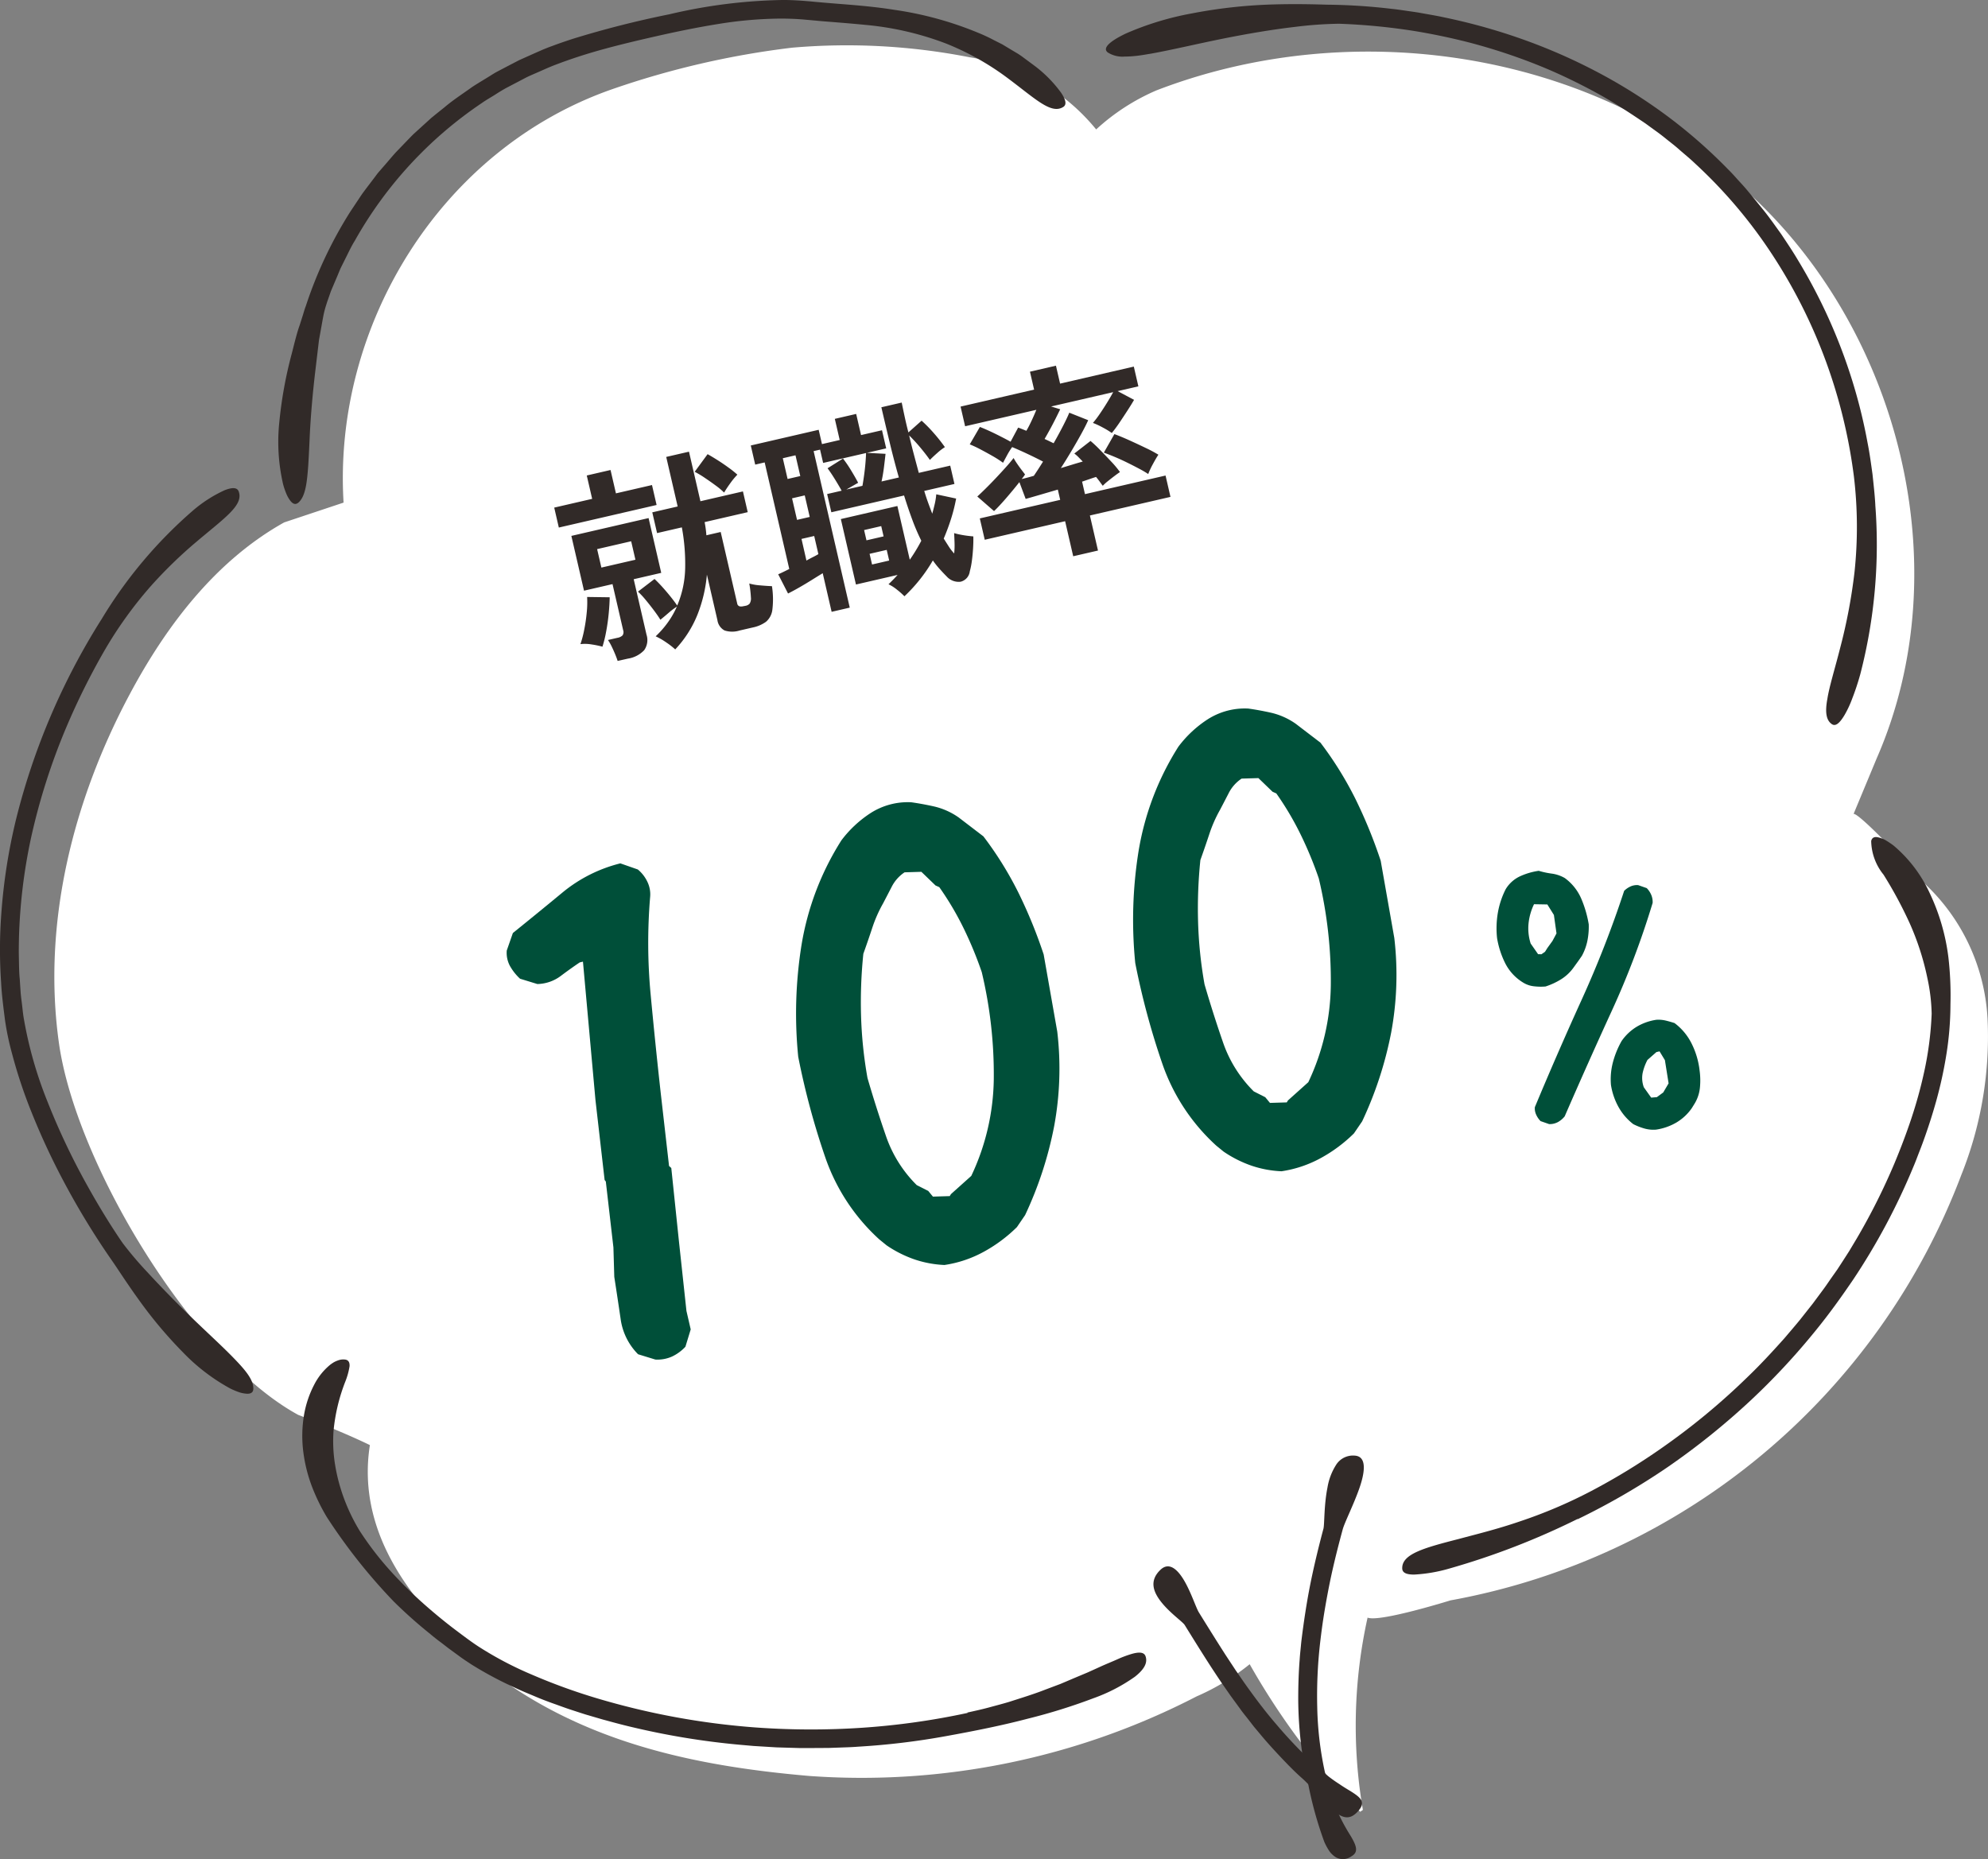<svg xmlns="http://www.w3.org/2000/svg" width="115.388" height="107.915" viewBox="0 0 115.388 107.915"><rect x="0" y="0" width="115.388" height="107.915" fill="#808080" stroke="none"/><g transform="translate(-4.917 -1039.042)"><g transform="translate(62.61 1092.999)"><g transform="translate(-57.694 -53.958)"><g transform="translate(0)"><path d="M78.947,105.172a41.95,41.95,0,0,1-6.412-8.567,13.261,13.261,0,0,1-3.075,1.866,42.321,42.321,0,0,1-22.477,4.621c-6.8-.585-13.4-2-18.926-6.407-3.88-3.22-7.417-7.5-6.587-12.8-1.761-.857-4.16-1.753-4.16-1.753-6.166-3.363-12.9-14.614-13.885-21.56s.806-14.1,4.112-20.285c2.133-3.995,5.006-7.757,8.961-9.963l3.445-1.148c-.627-10.257,5.624-20.522,15.6-24A50.01,50.01,0,0,1,45.966,2.77a36.885,36.885,0,0,1,10.322.557,11.751,11.751,0,0,1,7.337,4.187,12.382,12.382,0,0,1,3.5-2.267C78.425.894,92.139,2.892,101.19,10.93s12.594,21.992,7.741,33.087l-1.343,3.229c.279-.065,2.884,2.636,3.762,3.722a11.578,11.578,0,0,1,4.01,8.12,21.589,21.589,0,0,1-1.519,9.113A39.184,39.184,0,0,1,84.187,92.9s-4.127,1.285-4.808,1a28.967,28.967,0,0,0-.273,11.163Z" fill="#fff"/><path d="M5.868,35.987A39.633,39.633,0,0,0,.943,47.518a33.055,33.055,0,0,0-.868,5.55,27.988,27.988,0,0,0-.01,3.96c.04.785.141,1.5.225,2.178a15.771,15.771,0,0,0,.4,1.919,28.593,28.593,0,0,0,1.149,3.458A40.692,40.692,0,0,0,3.586,68.37a45.064,45.064,0,0,0,2.979,4.9c.293.424.828,1.263,1.532,2.235a25.244,25.244,0,0,0,2.527,3A11.287,11.287,0,0,0,13.365,80.6a4.159,4.159,0,0,0,.544.226,1.782,1.782,0,0,0,.429.078c.233.008.36-.083.367-.28.014-.54-.479-1.111-1.164-1.816s-1.593-1.526-2.491-2.4-1.8-1.8-2.508-2.574a20.742,20.742,0,0,1-1.419-1.672c-.4-.576-1.159-1.738-1.982-3.211a40.742,40.742,0,0,1-2.392-5.024,23.6,23.6,0,0,1-1.366-4.8c-.056-.323-.079-.628-.113-.892s-.064-.5-.075-.685l-.04-.593s0-.062-.012-.177-.024-.286-.031-.506-.01-.486-.017-.795,0-.659.007-1.044a31.562,31.562,0,0,1,.707-5.827,36.974,36.974,0,0,1,2.03-6.365A40.925,40.925,0,0,1,6.03,37.825a23.575,23.575,0,0,1,2.723-3.8,26.175,26.175,0,0,1,2.689-2.608c1.615-1.368,2.712-2.1,2.412-2.891-.09-.231-.354-.245-.808-.072a7.786,7.786,0,0,0-1.826,1.166,26.225,26.225,0,0,0-5.349,6.366" fill="#312a28"/><path d="M51.894.569C50.881.406,49.822.313,48.753.23c-.534-.043-1.069-.085-1.6-.137C46.594.042,46.016,0,45.449,0a30.745,30.745,0,0,0-6.6.831,57.372,57.372,0,0,0-5.63,1.433c-.4.132-.8.267-1.163.406-.19.064-.364.139-.537.207l-.494.217-.893.4-.733.381-.536.282c-.176.092-.335.2-.5.3-.323.2-.64.387-.938.581-.578.416-1.142.777-1.635,1.2-.252.2-.5.4-.746.6l-.7.636L24,7.787c-.113.111-.221.226-.333.339L23,8.819c-.222.239-.433.5-.657.755L22,9.968c-.115.129-.215.28-.327.423-.218.289-.448.584-.676.9L20.326,12.3a24.481,24.481,0,0,0-2.574,5.465c-.049.127-.1.287-.154.474l-.2.629c-.167.461-.3,1.025-.457,1.639a24.44,24.44,0,0,0-.729,4.008,10.928,10.928,0,0,0,.222,3.6,4.532,4.532,0,0,0,.2.579,1.906,1.906,0,0,0,.226.385c.152.188.3.228.458.1.411-.357.5-1.142.574-2.156.032-.509.059-1.078.086-1.683s.073-1.248.128-1.893.124-1.3.2-1.941.147-1.235.211-1.777c.1-.535.178-1,.252-1.387s.173-.656.222-.818l.221-.631.351-.826.2-.481.252-.506c.18-.349.345-.729.577-1.1a23.477,23.477,0,0,1,7.365-7.991c.283-.2.559-.349.793-.5s.441-.275.613-.371l.549-.288.628-.329c.2-.1.46-.209.752-.337s.623-.282,1-.422c.748-.285,1.647-.586,2.654-.864s2.111-.541,3.26-.8,2.33-.5,3.495-.686a23.545,23.545,0,0,1,3.384-.309c.534-.009,1.05.01,1.536.049l.724.065q.36.036.691.06c.887.069,1.627.132,2.18.187a17.551,17.551,0,0,1,4.7,1.086,15.675,15.675,0,0,1,3.359,1.848c1.754,1.283,2.7,2.292,3.436,1.834.211-.132.163-.4-.116-.821A7.386,7.386,0,0,0,60,3.784l-.648-.48a3.8,3.8,0,0,0-.363-.24l-.4-.239-.412-.248-.45-.227a10.157,10.157,0,0,0-.969-.453A20.161,20.161,0,0,0,51.894.569" fill="#312a28"/><path d="M108.849,29.311c-.031-.582-.1-1.174-.163-1.777-.084-.6-.164-1.21-.286-1.822a30.8,30.8,0,0,0-.913-3.689,31.493,31.493,0,0,0-3.124-6.913c-.311-.527-.647-1.025-.977-1.52-.345-.477-.674-.953-1.027-1.39s-.7-.865-1.041-1.267c-.172-.2-.353-.388-.523-.579s-.34-.376-.516-.547a29.69,29.69,0,0,0-3.548-3.1,31.253,31.253,0,0,0-4.148-2.592,32.823,32.823,0,0,0-3.955-1.742,34.389,34.389,0,0,0-4.786-1.359C83.378.91,82.888.834,82.377.739c-.255-.044-.518-.077-.786-.117s-.542-.08-.824-.108A34.443,34.443,0,0,0,77.038.273c-.614-.017-1.8-.056-3.227-.011a29.192,29.192,0,0,0-4.623.516,17.252,17.252,0,0,0-3.854,1.175c-.918.442-1.364.841-1.036,1.092a1.593,1.593,0,0,0,.991.239c.214,0,.454-.015.708-.044s.533-.08.829-.128C68,2.9,69.44,2.557,70.913,2.259s2.974-.549,4.213-.692a22.967,22.967,0,0,1,2.594-.188,36.048,36.048,0,0,1,4.46.436c.988.165,2.056.384,3.142.665a33.9,33.9,0,0,1,3.239,1.028A30.14,30.14,0,0,1,91.528,4.8c.907.451,1.725.909,2.395,1.329s1.208.786,1.586,1.04l.572.417s.244.166.647.494c.2.163.459.354.735.6s.6.5.932.82a28.117,28.117,0,0,1,4.5,5.325,30.332,30.332,0,0,1,3.427,7.135,30.7,30.7,0,0,1,1.284,5.7,24.819,24.819,0,0,1,.035,5.55,31.6,31.6,0,0,1-.832,4.4c-.313,1.235-.626,2.218-.744,2.963-.137.736-.082,1.238.268,1.467.208.137.443-.05.733-.539a6.087,6.087,0,0,0,.447-.962,14.555,14.555,0,0,0,.466-1.411,30,30,0,0,0,.869-9.806" fill="#312a28"/><path d="M56.162,99.432a42.5,42.5,0,0,1-6.057.857,44.528,44.528,0,0,1-6.263-.014,43.366,43.366,0,0,1-9.219-1.7A34.163,34.163,0,0,1,30.849,97.2a20.259,20.259,0,0,1-3.1-1.637c-.241-.159-.5-.343-.754-.532s-.517-.385-.786-.591c-.535-.413-1.087-.871-1.671-1.389a25.431,25.431,0,0,1-1.808-1.789,18.288,18.288,0,0,1-1.848-2.392,10.917,10.917,0,0,1-1.066-2.325,10.371,10.371,0,0,1-.394-1.7,8.527,8.527,0,0,1-.063-1.771,10.591,10.591,0,0,1,.689-2.886,4.087,4.087,0,0,0,.242-.877c.015-.218-.057-.361-.251-.39a.871.871,0,0,0-.417.048,1.565,1.565,0,0,0-.229.1,2.124,2.124,0,0,0-.231.156,3.627,3.627,0,0,0-.914,1.134,5.948,5.948,0,0,0-.607,1.816,7.337,7.337,0,0,0-.031,2.139,8.755,8.755,0,0,0,.526,2.052,11.468,11.468,0,0,0,.83,1.691,32.747,32.747,0,0,0,3.9,4.92,27.319,27.319,0,0,0,2.107,1.874c.19.162.38.312.58.46s.392.307.594.452l.6.439c.2.145.419.285.628.424a21.33,21.33,0,0,0,2.528,1.348c.4.192.8.351,1.172.509s.726.292,1.053.408.624.227.888.316l.684.224c.187.059.333.108.442.136l.154.046.684.2c.438.117,1.075.3,1.855.478a44.263,44.263,0,0,0,6.032.983l.874.077.884.054.443.027.444.013.884.026c.588,0,1.171,0,1.743-.007l.846-.03c.278-.009.553-.02.822-.042a42.28,42.28,0,0,0,5.078-.608c1.712-.309,3.329-.636,4.776-1.018a33.527,33.527,0,0,0,3.8-1.184,9.93,9.93,0,0,0,2.409-1.248c.526-.413.757-.8.622-1.189-.08-.232-.345-.267-.792-.141a6.305,6.305,0,0,0-.809.3c-.314.144-.69.289-1.105.482l-.664.3-.748.314-.824.35-.912.343c-.63.248-1.33.461-2.071.7-.375.113-.765.213-1.165.322s-.818.2-1.25.295" fill="#312a28"/><path d="M76.644,102.733a26.45,26.45,0,0,1-2.536-2.607c-.775-.895-1.382-1.744-1.7-2.183-.264-.367-.477-.687-.682-.98l-.583-.885c-.394-.614-.84-1.321-1.555-2.478-.163-.26-.438-1.121-.826-1.8s-.894-1.167-1.407-.674c-.695.663-.387,1.346.107,1.943s1.2,1.091,1.3,1.258c.224.359.886,1.437,1.516,2.412.318.487.625.948.862,1.285l.279.4.108.149.46.629c.138.2.318.413.507.657l.293.379.328.39c.439.535.939,1.073,1.382,1.54s.841.851,1.091,1.065c.383.348.7.727,1.014,1.052a8.3,8.3,0,0,0,.834.854c.526.43.971.543,1.47-.1.3-.387.134-.631-.311-.932-.223-.154-.523-.313-.848-.54a8.374,8.374,0,0,1-1.1-.835" fill="#312a28"/><path d="M77.125,103.787a19.406,19.406,0,0,1-.669-4.7,27.123,27.123,0,0,1,.158-3.638c.136-1.19.268-1.992.444-2.931s.409-2.015.874-3.728c.1-.387.626-1.423.962-2.377s.456-1.877-.266-1.917a1.157,1.157,0,0,0-1.067.521,3.521,3.521,0,0,0-.512,1.34c-.205,1.02-.167,2.128-.232,2.381-.147.547-.572,2.17-.852,3.686s-.437,2.911-.437,2.911l-.027.279c-.016.179-.047.435-.066.75-.052.628-.086,1.49-.081,2.406a23.409,23.409,0,0,0,.194,2.736c.031.211.061.416.089.609s.07.375.1.546.062.326.093.467.061.266.091.372a21.771,21.771,0,0,0,.947,3.42,3.546,3.546,0,0,0,.3.547,1.351,1.351,0,0,0,.36.339.834.834,0,0,0,.9-.042c.431-.241.324-.588-.025-1.181a11.336,11.336,0,0,1-1.281-2.784" fill="#312a28"/><path d="M91.578,88.185a41.034,41.034,0,0,0,5.209-3.016,42.03,42.03,0,0,0,4.8-3.853,40.057,40.057,0,0,0,3.7-3.958c1.009-1.229,1.757-2.321,2.269-3.067a37.954,37.954,0,0,0,3.516-6.594c.119-.276.222-.564.338-.859s.229-.6.338-.912c.221-.63.44-1.309.648-2.06a24.478,24.478,0,0,0,.552-2.5,18.692,18.692,0,0,0,.262-3.079,19.282,19.282,0,0,0-.118-2.7,12.158,12.158,0,0,0-1.1-3.772,7.925,7.925,0,0,0-2.091-2.737,5.159,5.159,0,0,0-.485-.322,1.746,1.746,0,0,0-.4-.149c-.226-.051-.365.019-.407.214a3.191,3.191,0,0,0,.715,1.95,24.152,24.152,0,0,1,1.523,2.83,15.472,15.472,0,0,1,1.025,3.183,10.668,10.668,0,0,1,.247,2.061,19.306,19.306,0,0,1-.479,3.573c-.177.79-.412,1.643-.7,2.509s-.623,1.746-.975,2.59a37.127,37.127,0,0,1-2.185,4.36l-.451.753-.363.565-.314.483-.1.142-.282.4c-.123.174-.264.391-.444.633l-.605.816-.756.957c-.277.337-.579.688-.893,1.058-.646.721-1.357,1.5-2.141,2.251a39.393,39.393,0,0,1-4.993,4.129,37.666,37.666,0,0,1-4.075,2.486,27.97,27.97,0,0,1-4.182,1.777c-1.314.45-2.525.742-3.531,1.013-2.023.518-3.288.874-3.26,1.71.008.248.244.354.7.351a8.982,8.982,0,0,0,2.025-.347,43.512,43.512,0,0,0,7.45-2.879" fill="#312a28"/></g></g></g><path d="M-12.468.984a4.435,4.435,0,0,0-.42-.516,3.905,3.905,0,0,0-.516-.48,5.483,5.483,0,0,0,.888-.642,4.976,4.976,0,0,0,.7-.762,4.327,4.327,0,0,0-.57.258q-.33.174-.534.27-.084-.252-.24-.606t-.33-.7a4.973,4.973,0,0,0-.33-.576l1.1-.5q.156.228.336.552t.342.66q.162.336.258.588a5.839,5.839,0,0,0,.936-2A11.653,11.653,0,0,0-10.5-5.832h-1.476V-7.068h1.512V-10.02h1.356v2.952h2.532v1.236H-9.144a6.231,6.231,0,0,1-.072.768h.852V-.8A.2.2,0,0,0-8.2-.588a.467.467,0,0,0,.132.018q.108.006.156.006a.409.409,0,0,0,.252-.072.561.561,0,0,0,.15-.33,6.392,6.392,0,0,0,.09-.81,3.13,3.13,0,0,0,.588.246q.384.126.66.2A4.947,4.947,0,0,1-6.456.006a1.088,1.088,0,0,1-.516.6A1.977,1.977,0,0,1-7.8.756h-.78a1.438,1.438,0,0,1-.852-.2A.8.8,0,0,1-9.7-.12V-2.832A8.3,8.3,0,0,1-10.758-.69,6.43,6.43,0,0,1-12.468.984Zm-3.408-.1q-.012-.168-.054-.42t-.1-.5a2.739,2.739,0,0,0-.12-.39h.564a.554.554,0,0,0,.324-.072.345.345,0,0,0,.1-.288V-3.528H-16.86V-6.792h4.6v3.264H-13.9v3.3a1.018,1.018,0,0,1-.336.852,1.637,1.637,0,0,1-1.02.264ZM-17.46-7.428V-8.616H-15.2v-1.392h1.416v1.392h2.148v1.188Zm.912,7.308a5.257,5.257,0,0,0-.588-.27,2.251,2.251,0,0,0-.624-.162,6.179,6.179,0,0,0,.4-.762,9.433,9.433,0,0,0,.372-.954,5.745,5.745,0,0,0,.222-.864l1.272.312q-.1.4-.264.894t-.372.972A7.022,7.022,0,0,1-16.548-.12Zm8.892-7.128a4.123,4.123,0,0,0-.384-.51q-.252-.294-.522-.582a5.607,5.607,0,0,0-.486-.468l.96-.828q.2.18.474.456t.528.57a5.667,5.667,0,0,1,.414.522,4.252,4.252,0,0,0-.51.39Q-7.464-7.452-7.656-7.248Zm-7.92,2.64h2.028v-1.1h-2.028ZM1.188.972A4.172,4.172,0,0,0,.852.5,2.357,2.357,0,0,0,.444.084q.168-.1.324-.2t.312-.21H-1.4v-3.9H1.968v3.2q.24-.216.468-.45t.432-.474a12.418,12.418,0,0,1-.234-1.29q-.09-.69-.15-1.494H-1.848V-5.82h.864q-.084-.3-.228-.726t-.276-.726l1-.348a6.747,6.747,0,0,1,.3.768q.156.468.24.8l-.756.228h.96q.108-.252.24-.6T.732-7.1Q.84-7.44.888-7.632H-1.668v-.792h-.384V.9h-1.08V-1.4q-.324.108-.726.246t-.8.258q-.4.12-.7.192L-5.664-1.92q.132-.024.318-.066t.378-.09V-8.424h-.564v-1.14h4.044v.852H-.432v-1.26H.84v1.26H2.088v1.08H.936l1.044.3q-.1.288-.258.72t-.33.792H2.424q-.048-.924-.06-1.962T2.352-10.02H3.564q-.012.42-.018.87t.006.906l.9-.492a8.179,8.179,0,0,1,.528.864,9.693,9.693,0,0,1,.444.936,3.072,3.072,0,0,0-.5.228q-.312.168-.516.3-.144-.36-.378-.822a9.253,9.253,0,0,0-.474-.834q0,.552.018,1.116T3.612-5.82H5.484v1.092h-1.8q.024.372.066.714t.09.678q.144-.264.27-.522a3.846,3.846,0,0,0,.21-.522l1.068.5A9.812,9.812,0,0,1,4.836-2.8q-.312.528-.672,1.02.1.288.186.528A2.842,2.842,0,0,0,4.56-.8a4.345,4.345,0,0,0,.156-.576q.06-.3.108-.576a3.51,3.51,0,0,0,.348.174q.2.09.4.162t.294.1q-.06.3-.168.666t-.234.7A4.439,4.439,0,0,1,5.208.42a.706.706,0,0,1-.654.462A.93.93,0,0,1,3.84.408Q3.684.156,3.534-.114a4.982,4.982,0,0,1-.27-.57A9.167,9.167,0,0,1,1.188.972ZM-3.888-4.752h.756V-6.036h-.756Zm0-2.436h.756V-8.424h-.756Zm0,4.86q.2-.06.4-.108t.36-.1v-1.08h-.756Zm3.66,1.08H.792v-.636H-.228Zm0-1.44H.792V-3.3H-.228ZM11.256.912V-1.176H6.468V-2.448h4.788V-3.06l-1.14.066q-.528.03-.8.042L9.18-3.984q-.432.348-.948.726t-.864.582L6.612-3.72q.216-.12.558-.33t.72-.462q.378-.252.72-.492t.558-.42a3.127,3.127,0,0,0,.12.36q.084.216.174.414t.138.306a2.35,2.35,0,0,1-.252.216q.144,0,.33-.006t.4-.018q.144-.132.324-.306t.384-.378q-.348-.3-.792-.648T9.228-6.06a4.332,4.332,0,0,0-.384.384q-.2.228-.336.384A6.083,6.083,0,0,0,8-5.814q-.306-.282-.606-.54a6.235,6.235,0,0,0-.528-.414l.8-.852q.2.132.48.348t.564.456q.288.24.5.432l.612-.7q.1.06.2.132l.222.156q.192-.2.42-.492t.42-.564H6.84V-9.024h4.38v-1.068h1.548v1.068H17.16v1.176H15.924l.816.708q-.2.216-.51.516t-.618.588q-.312.288-.564.48a4.792,4.792,0,0,0-.45-.438,4.456,4.456,0,0,0-.486-.378,5.835,5.835,0,0,0,.51-.426q.294-.27.576-.558t.462-.492h-3.7l.48.276q-.144.18-.372.456T11.6-6.57q-.24.27-.432.474.132.1.246.192t.21.168q.42-.456.774-.876t.51-.648l.972.672q-.216.288-.576.69t-.78.84q-.42.438-.816.822l.7-.048q.336-.024.624-.036-.1-.168-.192-.318a2.081,2.081,0,0,0-.18-.246l1.08-.5a7.024,7.024,0,0,1,.414.618q.246.4.486.816A5.679,5.679,0,0,1,15-3.24q-.132.048-.36.15t-.45.21a2.612,2.612,0,0,0-.342.192q-.048-.108-.114-.264t-.15-.324q-.168.012-.39.036l-.462.048v.744h4.8v1.272h-4.8V.912ZM16.572-2.76a6,6,0,0,0-.438-.414q-.282-.246-.606-.51t-.642-.492q-.318-.228-.546-.372l.84-.912q.348.228.78.558t.828.648a7.832,7.832,0,0,1,.612.534q-.168.156-.432.456A4.555,4.555,0,0,0,16.572-2.76Z" transform="translate(56.036 1072.975) rotate(-13)" fill="#312a28"/><path d="M-1.914-5.312a6.254,6.254,0,0,1-1.6-.694A6.8,6.8,0,0,1-4.929-7.178l-.335-.431A11.483,11.483,0,0,1-7.25-12.968,44.075,44.075,0,0,1-7.465-19,25.216,25.216,0,0,1-5.814-25.29,16.243,16.243,0,0,1-2.2-30.673,6.636,6.636,0,0,1-.167-31.845a4.005,4.005,0,0,1,2.417-.072q.622.239,1.268.55a4.088,4.088,0,0,1,1.22.933l1.148,1.388A20.434,20.434,0,0,1,7.13-25.409a28.205,28.205,0,0,1,.622,3.828l-.239,4.546A18.348,18.348,0,0,1,6.1-11.724,21.789,21.789,0,0,1,3.3-7.082l-.622.574A8.6,8.6,0,0,1,.5-5.551,6.822,6.822,0,0,1-1.914-5.312ZM-.622-9.235.766-10A13.507,13.507,0,0,0,3.3-15.169,25.6,25.6,0,0,0,4.02-21.39a22.111,22.111,0,0,0-.455-2.728,17.387,17.387,0,0,0-.837-2.632l-.191-.144-.622-.957-.957-.191a2.213,2.213,0,0,0-.933.67q-.407.479-.694.813A7.916,7.916,0,0,0-1.6-25.313q-.407.67-.837,1.34a27.386,27.386,0,0,0-.933,3.445,24.632,24.632,0,0,0-.455,3.637q.1,1.771.287,3.517a7.364,7.364,0,0,0,1.1,3.182l.574.479.191.383.957.191Z" transform="translate(82.357 1111.777) rotate(-13)" fill="#004f39"/><path d="M1.852-.891A1.891,1.891,0,0,1,1.219-1.1a3.528,3.528,0,0,1-.586-.4A3.244,3.244,0,0,1,.023-2.66,3.867,3.867,0,0,1-.117-4.008a3.855,3.855,0,0,1,.4-1.242,5.207,5.207,0,0,1,.773-1.1,2.906,2.906,0,0,1,1.031-.609A3.118,3.118,0,0,1,3.3-7.1a1.812,1.812,0,0,1,.516.164q.234.117.469.258a3.326,3.326,0,0,1,.7,1.383A4.64,4.64,0,0,1,5.086-3.68a4.266,4.266,0,0,1-.211,1,2.207,2.207,0,0,1-.539.855l-.187.188a2.869,2.869,0,0,1-1.055.609A3.274,3.274,0,0,1,1.852-.891ZM-4.125-2.6l-.445-.281A1.251,1.251,0,0,1-4.734-3.3a.855.855,0,0,1,.023-.445Q-2.742-6.492-.668-9.2a61.862,61.862,0,0,0,3.832-5.613,1.255,1.255,0,0,1,.41-.164.914.914,0,0,1,.457.023l.445.281a1.251,1.251,0,0,1,.164.422,1.061,1.061,0,0,1-.023.492A48.92,48.92,0,0,1,.9-8.191q-2.051,2.66-4.043,5.355A1.338,1.338,0,0,1-3.6-2.6,1,1,0,0,1-4.125-2.6Zm6.867-.3.422-.445.094-1.359L3.07-5.273H2.883l-.609.328a2.989,2.989,0,0,0-.445.68,1.547,1.547,0,0,0-.117.82l.281.68.328.047ZM-2.531-10.43a3.362,3.362,0,0,1-.656-.164,1.494,1.494,0,0,1-.562-.352,2.785,2.785,0,0,1-.75-1.289,5.122,5.122,0,0,1-.141-1.57,5.343,5.343,0,0,1,.375-1.418,4.856,4.856,0,0,1,.75-1.23,1.918,1.918,0,0,1,.961-.539,3.957,3.957,0,0,1,1.148-.07,4.839,4.839,0,0,0,.7.328,2.063,2.063,0,0,1,.68.422,2.9,2.9,0,0,1,.656,1.348,6.511,6.511,0,0,1,.094,1.582,4.226,4.226,0,0,1-.281.891,3.155,3.155,0,0,1-.516.8l-.258.234-.375.328a2.549,2.549,0,0,1-.844.492A4.088,4.088,0,0,1-2.531-10.43Zm.422-1.969.188-.187.375-.328.328-.375.094-1.078-.234-.68-.75-.187a3.352,3.352,0,0,0-.562,1.02,2.878,2.878,0,0,0-.141,1.16l.281.7.188.047Z" transform="translate(99.436 1105.899) rotate(-13)" fill="#004f39"/><path d="M-1.579-4.067l-.909-.526a3.588,3.588,0,0,1-.526-2.225q.1-1.22.191-2.464l.335-1.675.431-3.828-.048-.1.526-4.642,1.1-7.991H-.67q-.622.239-1.268.526a2.338,2.338,0,0,1-1.412.144l-.909-.526a3.01,3.01,0,0,1-.407-.861,1.611,1.611,0,0,1,.024-.909l.574-.909q1.675-.813,3.35-1.651a8.491,8.491,0,0,1,3.637-.885l.909.574a2.1,2.1,0,0,1,.383.837,1.666,1.666,0,0,1-.048.885,31.926,31.926,0,0,0-1.244,5.527q-.383,2.847-.718,5.718l-.479,4.211.1.144-.526,4.259L.813-6.412v1.1L.287-4.4A2.533,2.533,0,0,1-.6-4.02,2.074,2.074,0,0,1-1.579-4.067Z" transform="translate(45.41 1121.569) rotate(-13)" fill="#004f39"/><path d="M-1.914-5.312a6.254,6.254,0,0,1-1.6-.694A6.8,6.8,0,0,1-4.929-7.178l-.335-.431A11.483,11.483,0,0,1-7.25-12.968,44.075,44.075,0,0,1-7.465-19,25.216,25.216,0,0,1-5.814-25.29,16.243,16.243,0,0,1-2.2-30.673,6.636,6.636,0,0,1-.167-31.845a4.005,4.005,0,0,1,2.417-.072q.622.239,1.268.55a4.088,4.088,0,0,1,1.22.933l1.148,1.388A20.434,20.434,0,0,1,7.13-25.409a28.205,28.205,0,0,1,.622,3.828l-.239,4.546A18.348,18.348,0,0,1,6.1-11.724,21.789,21.789,0,0,1,3.3-7.082l-.622.574A8.6,8.6,0,0,1,.5-5.551,6.822,6.822,0,0,1-1.914-5.312ZM-.622-9.235.766-10A13.507,13.507,0,0,0,3.3-15.169,25.6,25.6,0,0,0,4.02-21.39a22.111,22.111,0,0,0-.455-2.728,17.387,17.387,0,0,0-.837-2.632l-.191-.144-.622-.957-.957-.191a2.213,2.213,0,0,0-.933.67q-.407.479-.694.813A7.916,7.916,0,0,0-1.6-25.313q-.407.67-.837,1.34a27.386,27.386,0,0,0-.933,3.445,24.632,24.632,0,0,0-.455,3.637q.1,1.771.287,3.517a7.364,7.364,0,0,0,1.1,3.182l.574.479.191.383.957.191Z" transform="translate(62.795 1117.217) rotate(-13)" fill="#004f39"/></g></svg>